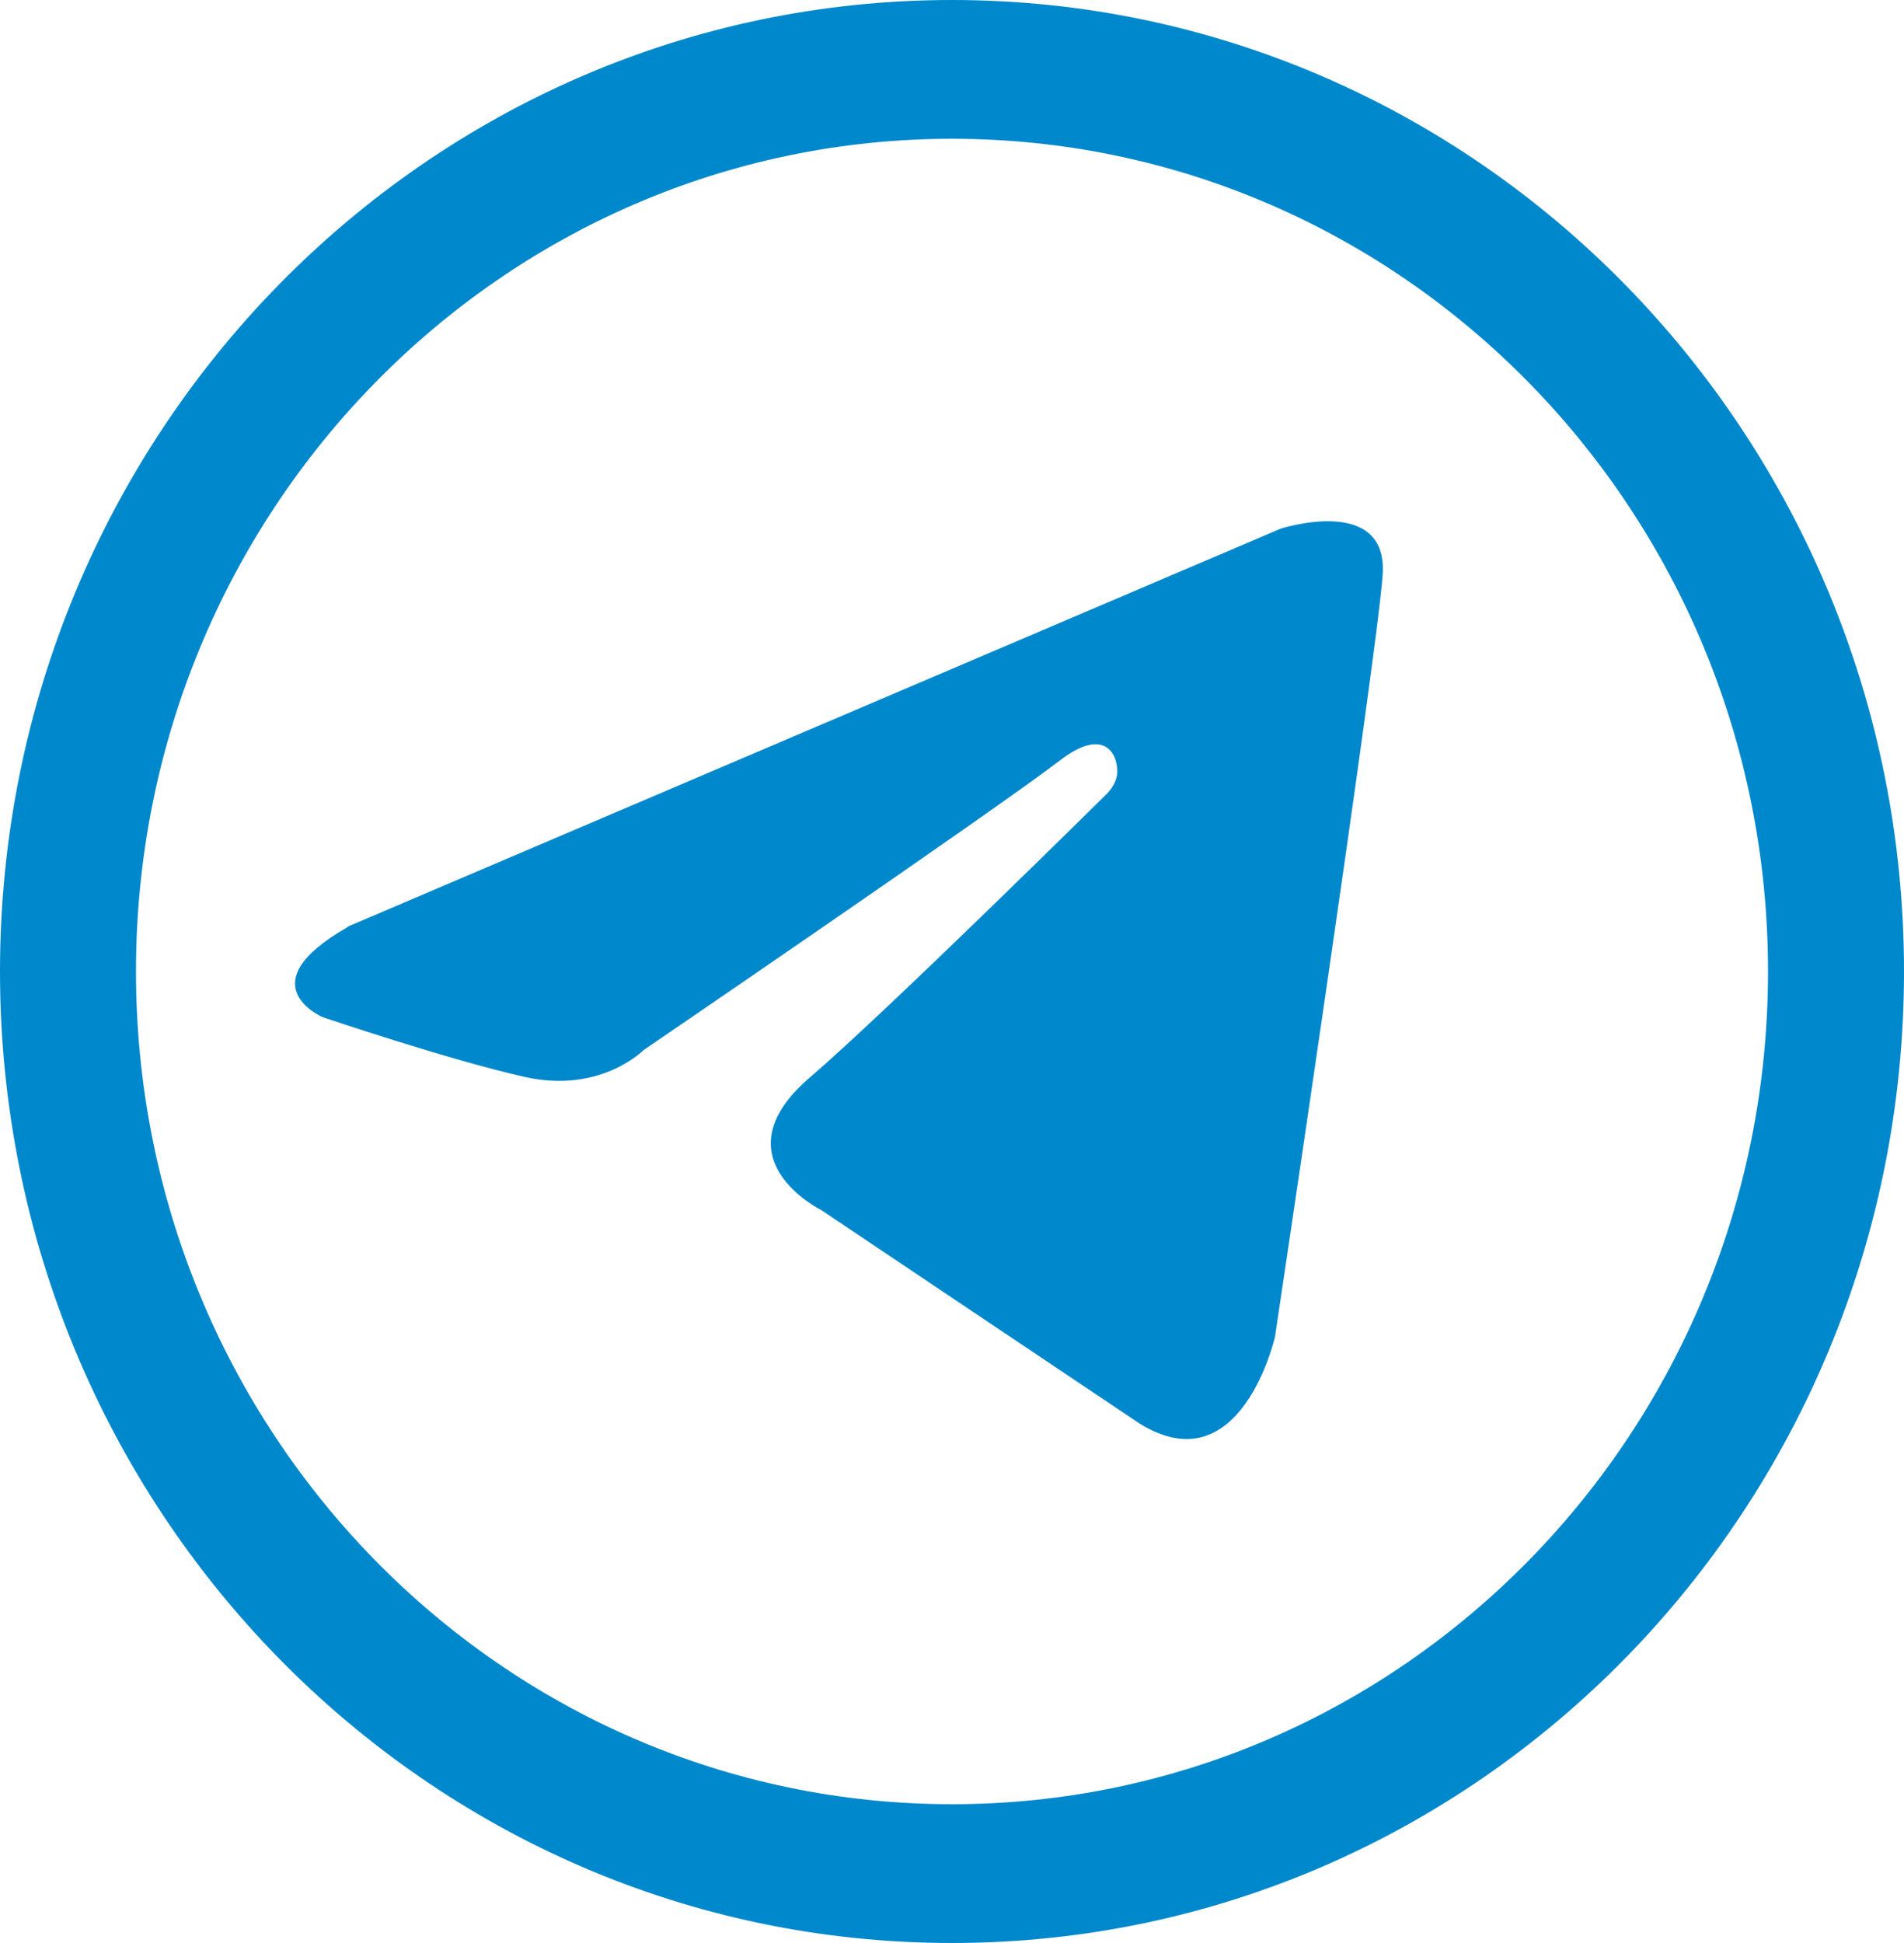 <svg width="50" height="51" viewBox="0 0 50 51" fill="none" xmlns="http://www.w3.org/2000/svg">
<g clip-path="url(#clip0_335_646)">
<path d="M9.127 24.324L33.631 13.876C33.631 13.876 36.458 12.965 36.309 15.09C36.161 17.215 33.482 35.088 33.482 35.088C33.482 35.088 32.589 39.022 29.923 37.364L21.565 31.761C21.565 31.761 18.787 30.395 21.28 28.27C23.301 26.537 29.043 20.858 29.043 20.858C29.043 20.858 29.34 20.592 29.34 20.251C29.34 19.719 28.943 19.112 27.852 19.947C26.066 21.313 16.902 27.562 16.902 27.562C16.902 27.562 15.774 28.713 13.79 28.27C11.805 27.827 8.482 26.701 8.482 26.701C8.482 26.701 6.461 25.854 9.127 24.336V24.324Z" fill="#0088CC"/>
<path d="M50 25.5C50 39.578 38.802 51 25 51C11.198 51 0 39.578 0 25.5C0 11.422 11.198 0 25 0C38.802 0 50 11.422 50 25.5ZM25 3.643C13.17 3.643 3.571 13.433 3.571 25.5C3.571 37.567 13.17 47.357 25 47.357C36.83 47.357 46.429 37.567 46.429 25.5C46.429 13.433 36.83 3.643 25 3.643Z" fill="#0088CC"/>
</g>
<defs>
<clipPath id="clip0_335_646">
<rect width="50" height="51" fill="white"/>
</clipPath>
</defs>
</svg>
